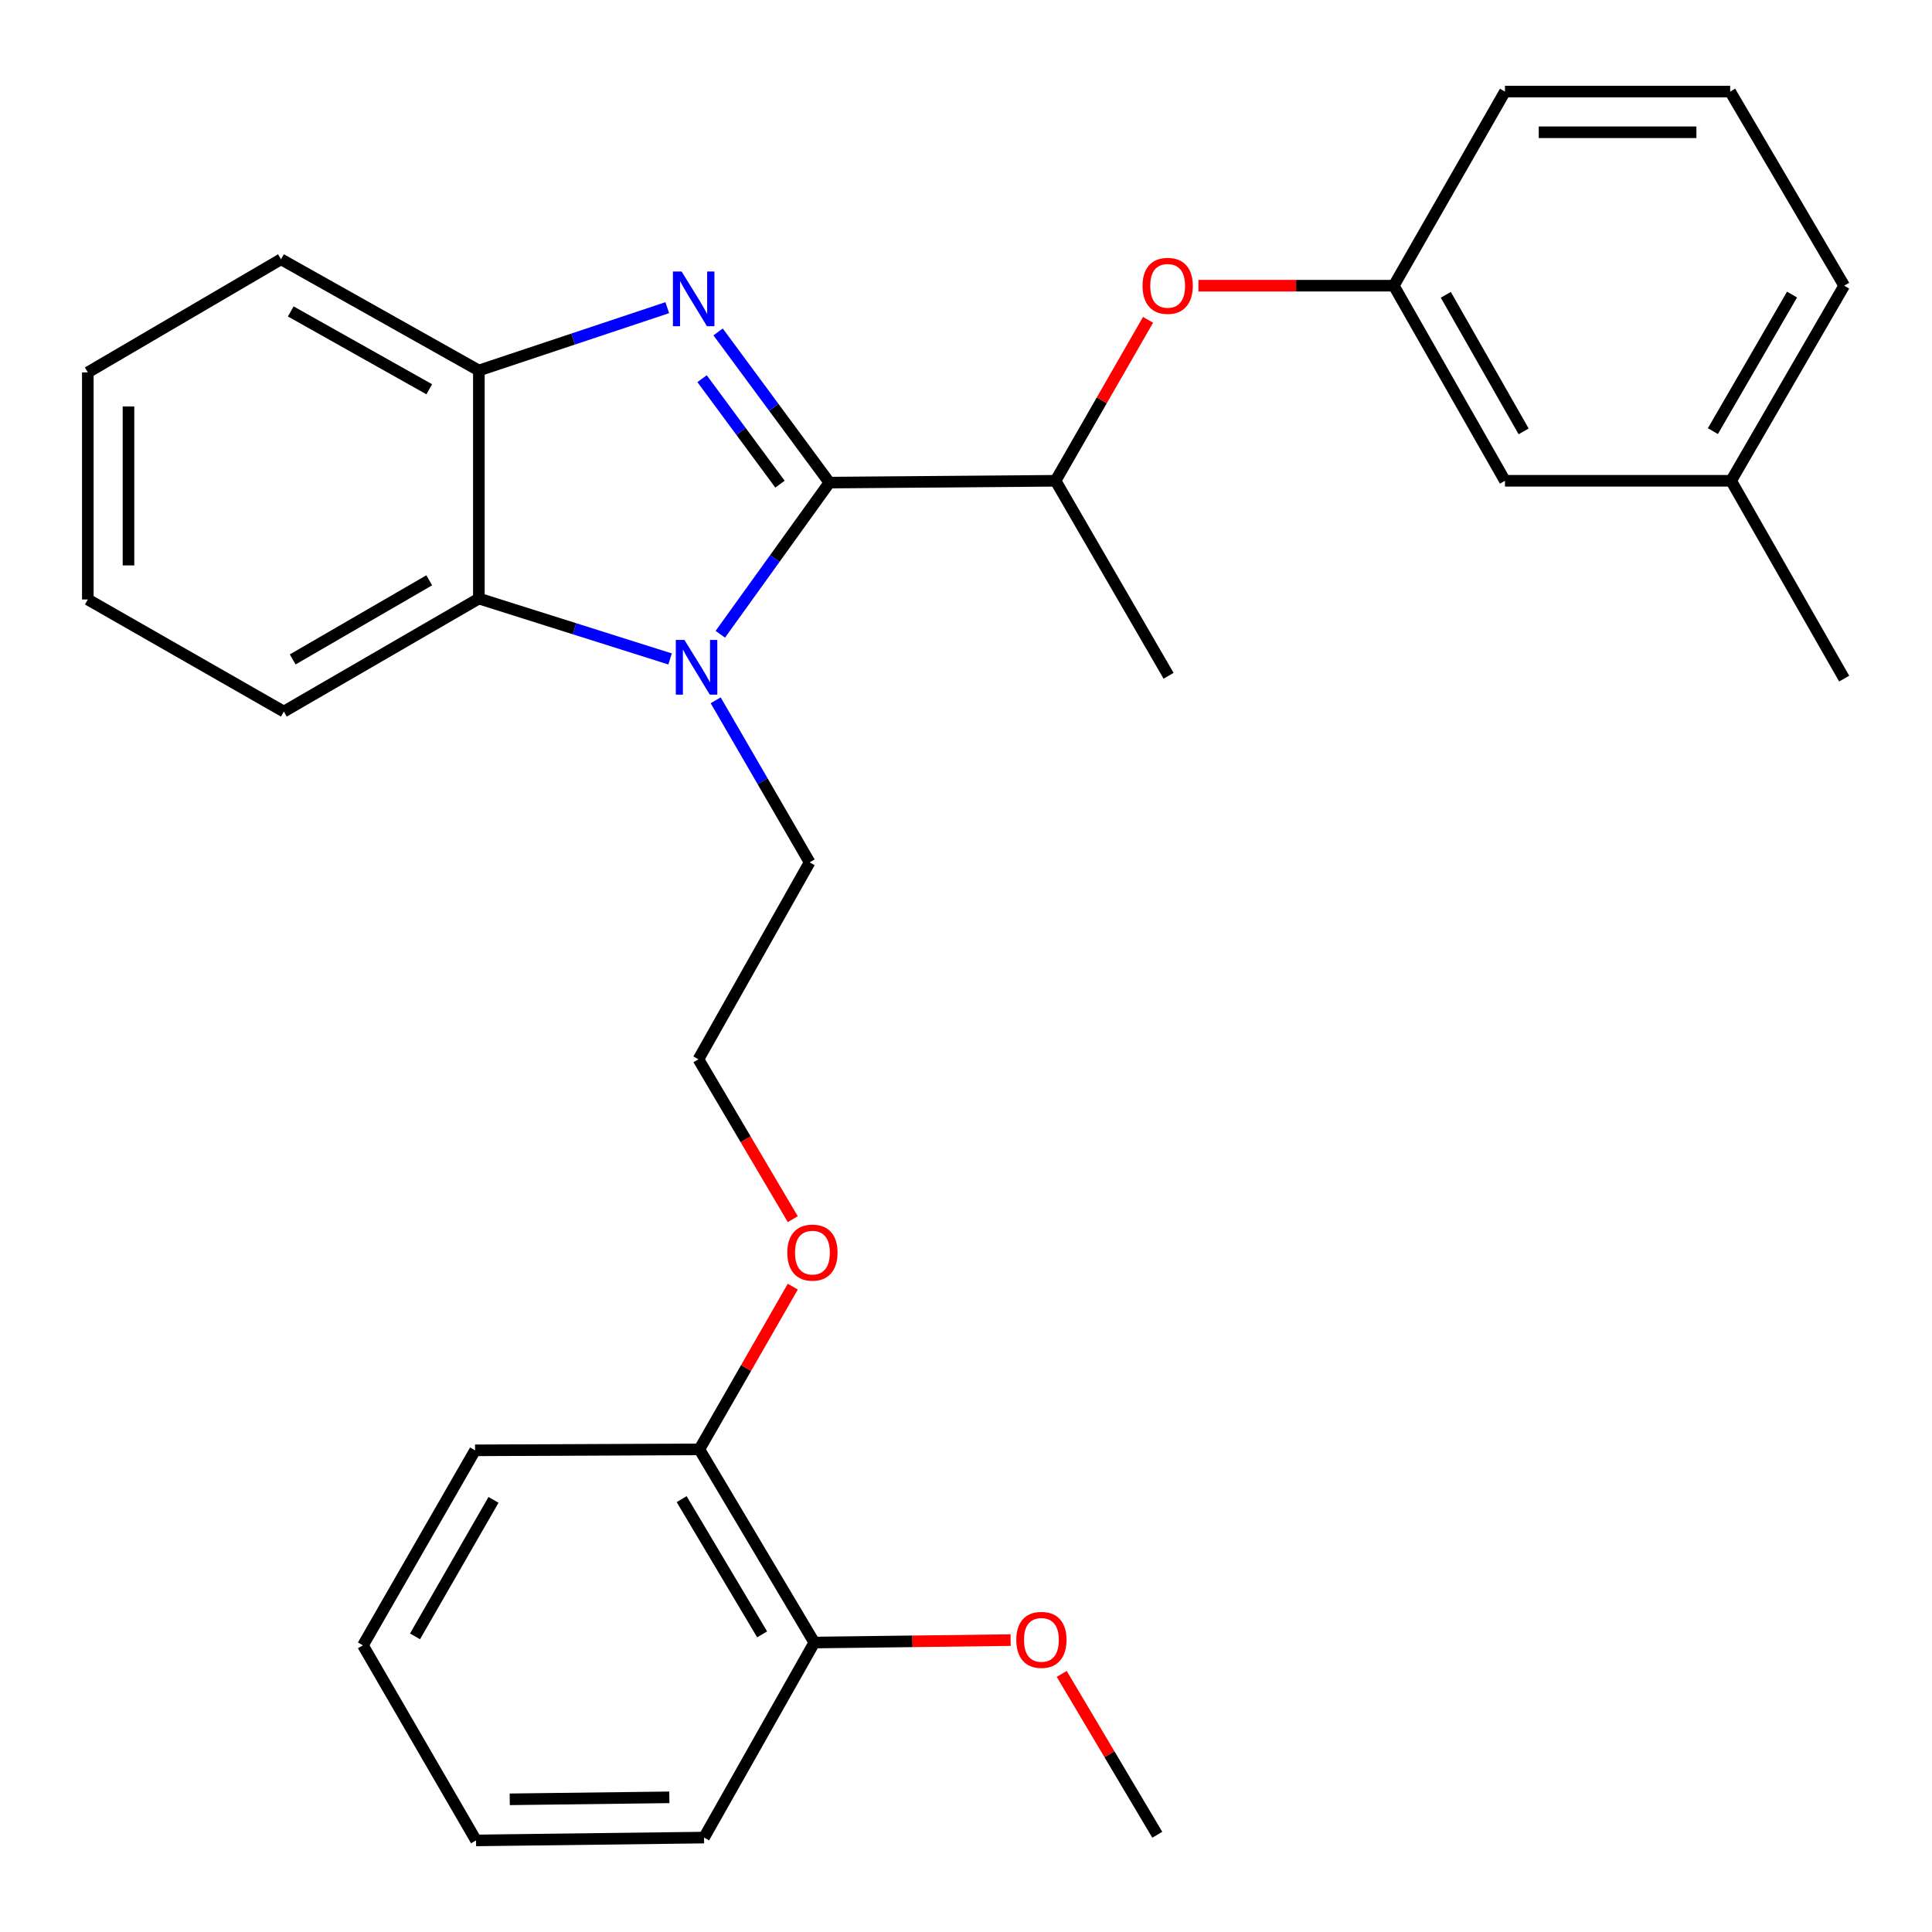 <?xml version='1.0' encoding='iso-8859-1'?>
<svg version='1.1' baseProfile='full'
              xmlns='http://www.w3.org/2000/svg'
                      xmlns:rdkit='http://www.rdkit.org/xml'
                      xmlns:xlink='http://www.w3.org/1999/xlink'
                  xml:space='preserve'
width='1000px' height='1000px' viewBox='0 0 1000 1000'>
<!-- END OF HEADER -->
<rect style='opacity:1.0;fill:#FFFFFF;stroke:none' width='1000' height='1000' x='0' y='0'> </rect>
<path class='bond-0' d='M 429.295,249.791 L 400.492,210.797' style='fill:none;fill-rule:evenodd;stroke:#000000;stroke-width:6px;stroke-linecap:butt;stroke-linejoin:miter;stroke-opacity:1' />
<path class='bond-0' d='M 400.492,210.797 L 371.689,171.803' style='fill:none;fill-rule:evenodd;stroke:#0000FF;stroke-width:6px;stroke-linecap:butt;stroke-linejoin:miter;stroke-opacity:1' />
<path class='bond-0' d='M 403.72,250.601 L 383.558,223.306' style='fill:none;fill-rule:evenodd;stroke:#000000;stroke-width:6px;stroke-linecap:butt;stroke-linejoin:miter;stroke-opacity:1' />
<path class='bond-0' d='M 383.558,223.306 L 363.396,196.01' style='fill:none;fill-rule:evenodd;stroke:#0000FF;stroke-width:6px;stroke-linecap:butt;stroke-linejoin:miter;stroke-opacity:1' />
<path class='bond-1' d='M 429.295,249.791 L 401.065,289.042' style='fill:none;fill-rule:evenodd;stroke:#000000;stroke-width:6px;stroke-linecap:butt;stroke-linejoin:miter;stroke-opacity:1' />
<path class='bond-1' d='M 401.065,289.042 L 372.834,328.293' style='fill:none;fill-rule:evenodd;stroke:#0000FF;stroke-width:6px;stroke-linecap:butt;stroke-linejoin:miter;stroke-opacity:1' />
<path class='bond-4' d='M 429.295,249.791 L 546.353,248.855' style='fill:none;fill-rule:evenodd;stroke:#000000;stroke-width:6px;stroke-linecap:butt;stroke-linejoin:miter;stroke-opacity:1' />
<path class='bond-3' d='M 345.377,159.246 L 296.619,175.505' style='fill:none;fill-rule:evenodd;stroke:#0000FF;stroke-width:6px;stroke-linecap:butt;stroke-linejoin:miter;stroke-opacity:1' />
<path class='bond-3' d='M 296.619,175.505 L 247.861,191.765' style='fill:none;fill-rule:evenodd;stroke:#000000;stroke-width:6px;stroke-linecap:butt;stroke-linejoin:miter;stroke-opacity:1' />
<path class='bond-2' d='M 346.838,341.071 L 297.349,325.438' style='fill:none;fill-rule:evenodd;stroke:#0000FF;stroke-width:6px;stroke-linecap:butt;stroke-linejoin:miter;stroke-opacity:1' />
<path class='bond-2' d='M 297.349,325.438 L 247.861,309.805' style='fill:none;fill-rule:evenodd;stroke:#000000;stroke-width:6px;stroke-linecap:butt;stroke-linejoin:miter;stroke-opacity:1' />
<path class='bond-9' d='M 370.433,362.474 L 394.747,404.411' style='fill:none;fill-rule:evenodd;stroke:#0000FF;stroke-width:6px;stroke-linecap:butt;stroke-linejoin:miter;stroke-opacity:1' />
<path class='bond-9' d='M 394.747,404.411 L 419.061,446.349' style='fill:none;fill-rule:evenodd;stroke:#000000;stroke-width:6px;stroke-linecap:butt;stroke-linejoin:miter;stroke-opacity:1' />
<path class='bond-15' d='M 247.861,309.805 L 146.909,368.31' style='fill:none;fill-rule:evenodd;stroke:#000000;stroke-width:6px;stroke-linecap:butt;stroke-linejoin:miter;stroke-opacity:1' />
<path class='bond-15' d='M 222.161,300.365 L 151.495,341.319' style='fill:none;fill-rule:evenodd;stroke:#000000;stroke-width:6px;stroke-linecap:butt;stroke-linejoin:miter;stroke-opacity:1' />
<path class='bond-29' d='M 247.861,309.805 L 247.861,191.765' style='fill:none;fill-rule:evenodd;stroke:#000000;stroke-width:6px;stroke-linecap:butt;stroke-linejoin:miter;stroke-opacity:1' />
<path class='bond-16' d='M 247.861,191.765 L 145.447,134.207' style='fill:none;fill-rule:evenodd;stroke:#000000;stroke-width:6px;stroke-linecap:butt;stroke-linejoin:miter;stroke-opacity:1' />
<path class='bond-16' d='M 222.184,201.485 L 150.494,161.194' style='fill:none;fill-rule:evenodd;stroke:#000000;stroke-width:6px;stroke-linecap:butt;stroke-linejoin:miter;stroke-opacity:1' />
<path class='bond-5' d='M 546.353,248.855 L 570.289,207.197' style='fill:none;fill-rule:evenodd;stroke:#000000;stroke-width:6px;stroke-linecap:butt;stroke-linejoin:miter;stroke-opacity:1' />
<path class='bond-5' d='M 570.289,207.197 L 594.225,165.54' style='fill:none;fill-rule:evenodd;stroke:#FF0000;stroke-width:6px;stroke-linecap:butt;stroke-linejoin:miter;stroke-opacity:1' />
<path class='bond-17' d='M 546.353,248.855 L 604.858,349.783' style='fill:none;fill-rule:evenodd;stroke:#000000;stroke-width:6px;stroke-linecap:butt;stroke-linejoin:miter;stroke-opacity:1' />
<path class='bond-6' d='M 620.305,147.868 L 670.865,147.868' style='fill:none;fill-rule:evenodd;stroke:#FF0000;stroke-width:6px;stroke-linecap:butt;stroke-linejoin:miter;stroke-opacity:1' />
<path class='bond-6' d='M 670.865,147.868 L 721.425,147.868' style='fill:none;fill-rule:evenodd;stroke:#000000;stroke-width:6px;stroke-linecap:butt;stroke-linejoin:miter;stroke-opacity:1' />
<path class='bond-10' d='M 721.425,147.868 L 778.971,248.855' style='fill:none;fill-rule:evenodd;stroke:#000000;stroke-width:6px;stroke-linecap:butt;stroke-linejoin:miter;stroke-opacity:1' />
<path class='bond-10' d='M 748.349,152.593 L 788.631,223.283' style='fill:none;fill-rule:evenodd;stroke:#000000;stroke-width:6px;stroke-linecap:butt;stroke-linejoin:miter;stroke-opacity:1' />
<path class='bond-19' d='M 721.425,147.868 L 778.971,47.408' style='fill:none;fill-rule:evenodd;stroke:#000000;stroke-width:6px;stroke-linecap:butt;stroke-linejoin:miter;stroke-opacity:1' />
<path class='bond-7' d='M 361.994,750.186 L 386.172,708.074' style='fill:none;fill-rule:evenodd;stroke:#000000;stroke-width:6px;stroke-linecap:butt;stroke-linejoin:miter;stroke-opacity:1' />
<path class='bond-7' d='M 386.172,708.074 L 410.35,665.962' style='fill:none;fill-rule:evenodd;stroke:#FF0000;stroke-width:6px;stroke-linecap:butt;stroke-linejoin:miter;stroke-opacity:1' />
<path class='bond-8' d='M 361.994,750.186 L 421.494,850.178' style='fill:none;fill-rule:evenodd;stroke:#000000;stroke-width:6px;stroke-linecap:butt;stroke-linejoin:miter;stroke-opacity:1' />
<path class='bond-8' d='M 352.826,775.951 L 394.476,845.946' style='fill:none;fill-rule:evenodd;stroke:#000000;stroke-width:6px;stroke-linecap:butt;stroke-linejoin:miter;stroke-opacity:1' />
<path class='bond-20' d='M 361.994,750.186 L 245.896,750.689' style='fill:none;fill-rule:evenodd;stroke:#000000;stroke-width:6px;stroke-linecap:butt;stroke-linejoin:miter;stroke-opacity:1' />
<path class='bond-13' d='M 421.494,850.178 L 472.293,849.547' style='fill:none;fill-rule:evenodd;stroke:#000000;stroke-width:6px;stroke-linecap:butt;stroke-linejoin:miter;stroke-opacity:1' />
<path class='bond-13' d='M 472.293,849.547 L 523.092,848.915' style='fill:none;fill-rule:evenodd;stroke:#FF0000;stroke-width:6px;stroke-linecap:butt;stroke-linejoin:miter;stroke-opacity:1' />
<path class='bond-21' d='M 421.494,850.178 L 364.415,951.13' style='fill:none;fill-rule:evenodd;stroke:#000000;stroke-width:6px;stroke-linecap:butt;stroke-linejoin:miter;stroke-opacity:1' />
<path class='bond-14' d='M 419.061,446.349 L 361.503,548.294' style='fill:none;fill-rule:evenodd;stroke:#000000;stroke-width:6px;stroke-linecap:butt;stroke-linejoin:miter;stroke-opacity:1' />
<path class='bond-12' d='M 778.971,248.855 L 896.028,248.855' style='fill:none;fill-rule:evenodd;stroke:#000000;stroke-width:6px;stroke-linecap:butt;stroke-linejoin:miter;stroke-opacity:1' />
<path class='bond-11' d='M 410.346,631.041 L 385.924,589.668' style='fill:none;fill-rule:evenodd;stroke:#FF0000;stroke-width:6px;stroke-linecap:butt;stroke-linejoin:miter;stroke-opacity:1' />
<path class='bond-11' d='M 385.924,589.668 L 361.503,548.294' style='fill:none;fill-rule:evenodd;stroke:#000000;stroke-width:6px;stroke-linecap:butt;stroke-linejoin:miter;stroke-opacity:1' />
<path class='bond-23' d='M 896.028,248.855 L 954.545,351.257' style='fill:none;fill-rule:evenodd;stroke:#000000;stroke-width:6px;stroke-linecap:butt;stroke-linejoin:miter;stroke-opacity:1' />
<path class='bond-31' d='M 896.028,248.855 L 954.545,147.868' style='fill:none;fill-rule:evenodd;stroke:#000000;stroke-width:6px;stroke-linecap:butt;stroke-linejoin:miter;stroke-opacity:1' />
<path class='bond-31' d='M 886.59,223.151 L 927.552,152.461' style='fill:none;fill-rule:evenodd;stroke:#000000;stroke-width:6px;stroke-linecap:butt;stroke-linejoin:miter;stroke-opacity:1' />
<path class='bond-24' d='M 549.545,866.412 L 574.277,908.04' style='fill:none;fill-rule:evenodd;stroke:#FF0000;stroke-width:6px;stroke-linecap:butt;stroke-linejoin:miter;stroke-opacity:1' />
<path class='bond-24' d='M 574.277,908.04 L 599.01,949.668' style='fill:none;fill-rule:evenodd;stroke:#000000;stroke-width:6px;stroke-linecap:butt;stroke-linejoin:miter;stroke-opacity:1' />
<path class='bond-25' d='M 146.909,368.31 L 45.455,310.284' style='fill:none;fill-rule:evenodd;stroke:#000000;stroke-width:6px;stroke-linecap:butt;stroke-linejoin:miter;stroke-opacity:1' />
<path class='bond-26' d='M 145.447,134.207 L 45.455,192.747' style='fill:none;fill-rule:evenodd;stroke:#000000;stroke-width:6px;stroke-linecap:butt;stroke-linejoin:miter;stroke-opacity:1' />
<path class='bond-18' d='M 895.537,47.408 L 778.971,47.408' style='fill:none;fill-rule:evenodd;stroke:#000000;stroke-width:6px;stroke-linecap:butt;stroke-linejoin:miter;stroke-opacity:1' />
<path class='bond-18' d='M 878.052,68.461 L 796.456,68.461' style='fill:none;fill-rule:evenodd;stroke:#000000;stroke-width:6px;stroke-linecap:butt;stroke-linejoin:miter;stroke-opacity:1' />
<path class='bond-22' d='M 895.537,47.408 L 954.545,147.868' style='fill:none;fill-rule:evenodd;stroke:#000000;stroke-width:6px;stroke-linecap:butt;stroke-linejoin:miter;stroke-opacity:1' />
<path class='bond-27' d='M 245.896,750.689 L 187.858,851.629' style='fill:none;fill-rule:evenodd;stroke:#000000;stroke-width:6px;stroke-linecap:butt;stroke-linejoin:miter;stroke-opacity:1' />
<path class='bond-27' d='M 255.442,776.324 L 214.815,846.982' style='fill:none;fill-rule:evenodd;stroke:#000000;stroke-width:6px;stroke-linecap:butt;stroke-linejoin:miter;stroke-opacity:1' />
<path class='bond-32' d='M 364.415,951.13 L 246.399,952.592' style='fill:none;fill-rule:evenodd;stroke:#000000;stroke-width:6px;stroke-linecap:butt;stroke-linejoin:miter;stroke-opacity:1' />
<path class='bond-32' d='M 346.452,930.298 L 263.84,931.321' style='fill:none;fill-rule:evenodd;stroke:#000000;stroke-width:6px;stroke-linecap:butt;stroke-linejoin:miter;stroke-opacity:1' />
<path class='bond-30' d='M 45.455,310.284 L 45.455,192.747' style='fill:none;fill-rule:evenodd;stroke:#000000;stroke-width:6px;stroke-linecap:butt;stroke-linejoin:miter;stroke-opacity:1' />
<path class='bond-30' d='M 66.508,292.654 L 66.508,210.378' style='fill:none;fill-rule:evenodd;stroke:#000000;stroke-width:6px;stroke-linecap:butt;stroke-linejoin:miter;stroke-opacity:1' />
<path class='bond-28' d='M 187.858,851.629 L 246.399,952.592' style='fill:none;fill-rule:evenodd;stroke:#000000;stroke-width:6px;stroke-linecap:butt;stroke-linejoin:miter;stroke-opacity:1' />
<path  class='atom-1' d='M 352.787 140.527
L 362.067 155.527
Q 362.987 157.007, 364.467 159.687
Q 365.947 162.367, 366.027 162.527
L 366.027 140.527
L 369.787 140.527
L 369.787 168.847
L 365.907 168.847
L 355.947 152.447
Q 354.787 150.527, 353.547 148.327
Q 352.347 146.127, 351.987 145.447
L 351.987 168.847
L 348.307 168.847
L 348.307 140.527
L 352.787 140.527
' fill='#0000FF'/>
<path  class='atom-2' d='M 354.272 331.237
L 363.552 346.237
Q 364.472 347.717, 365.952 350.397
Q 367.432 353.077, 367.512 353.237
L 367.512 331.237
L 371.272 331.237
L 371.272 359.557
L 367.392 359.557
L 357.432 343.157
Q 356.272 341.237, 355.032 339.037
Q 353.832 336.837, 353.472 336.157
L 353.472 359.557
L 349.792 359.557
L 349.792 331.237
L 354.272 331.237
' fill='#0000FF'/>
<path  class='atom-6' d='M 591.379 147.948
Q 591.379 141.148, 594.739 137.348
Q 598.099 133.548, 604.379 133.548
Q 610.659 133.548, 614.019 137.348
Q 617.379 141.148, 617.379 147.948
Q 617.379 154.828, 613.979 158.748
Q 610.579 162.628, 604.379 162.628
Q 598.139 162.628, 594.739 158.748
Q 591.379 154.868, 591.379 147.948
M 604.379 159.428
Q 608.699 159.428, 611.019 156.548
Q 613.379 153.628, 613.379 147.948
Q 613.379 142.388, 611.019 139.588
Q 608.699 136.748, 604.379 136.748
Q 600.059 136.748, 597.699 139.548
Q 595.379 142.348, 595.379 147.948
Q 595.379 153.668, 597.699 156.548
Q 600.059 159.428, 604.379 159.428
' fill='#FF0000'/>
<path  class='atom-12' d='M 407.511 648.344
Q 407.511 641.544, 410.871 637.744
Q 414.231 633.944, 420.511 633.944
Q 426.791 633.944, 430.151 637.744
Q 433.511 641.544, 433.511 648.344
Q 433.511 655.224, 430.111 659.144
Q 426.711 663.024, 420.511 663.024
Q 414.271 663.024, 410.871 659.144
Q 407.511 655.264, 407.511 648.344
M 420.511 659.824
Q 424.831 659.824, 427.151 656.944
Q 429.511 654.024, 429.511 648.344
Q 429.511 642.784, 427.151 639.984
Q 424.831 637.144, 420.511 637.144
Q 416.191 637.144, 413.831 639.944
Q 411.511 642.744, 411.511 648.344
Q 411.511 654.064, 413.831 656.944
Q 416.191 659.824, 420.511 659.824
' fill='#FF0000'/>
<path  class='atom-14' d='M 526.031 848.796
Q 526.031 841.996, 529.391 838.196
Q 532.751 834.396, 539.031 834.396
Q 545.311 834.396, 548.671 838.196
Q 552.031 841.996, 552.031 848.796
Q 552.031 855.676, 548.631 859.596
Q 545.231 863.476, 539.031 863.476
Q 532.791 863.476, 529.391 859.596
Q 526.031 855.716, 526.031 848.796
M 539.031 860.276
Q 543.351 860.276, 545.671 857.396
Q 548.031 854.476, 548.031 848.796
Q 548.031 843.236, 545.671 840.436
Q 543.351 837.596, 539.031 837.596
Q 534.711 837.596, 532.351 840.396
Q 530.031 843.196, 530.031 848.796
Q 530.031 854.516, 532.351 857.396
Q 534.711 860.276, 539.031 860.276
' fill='#FF0000'/>
</svg>
